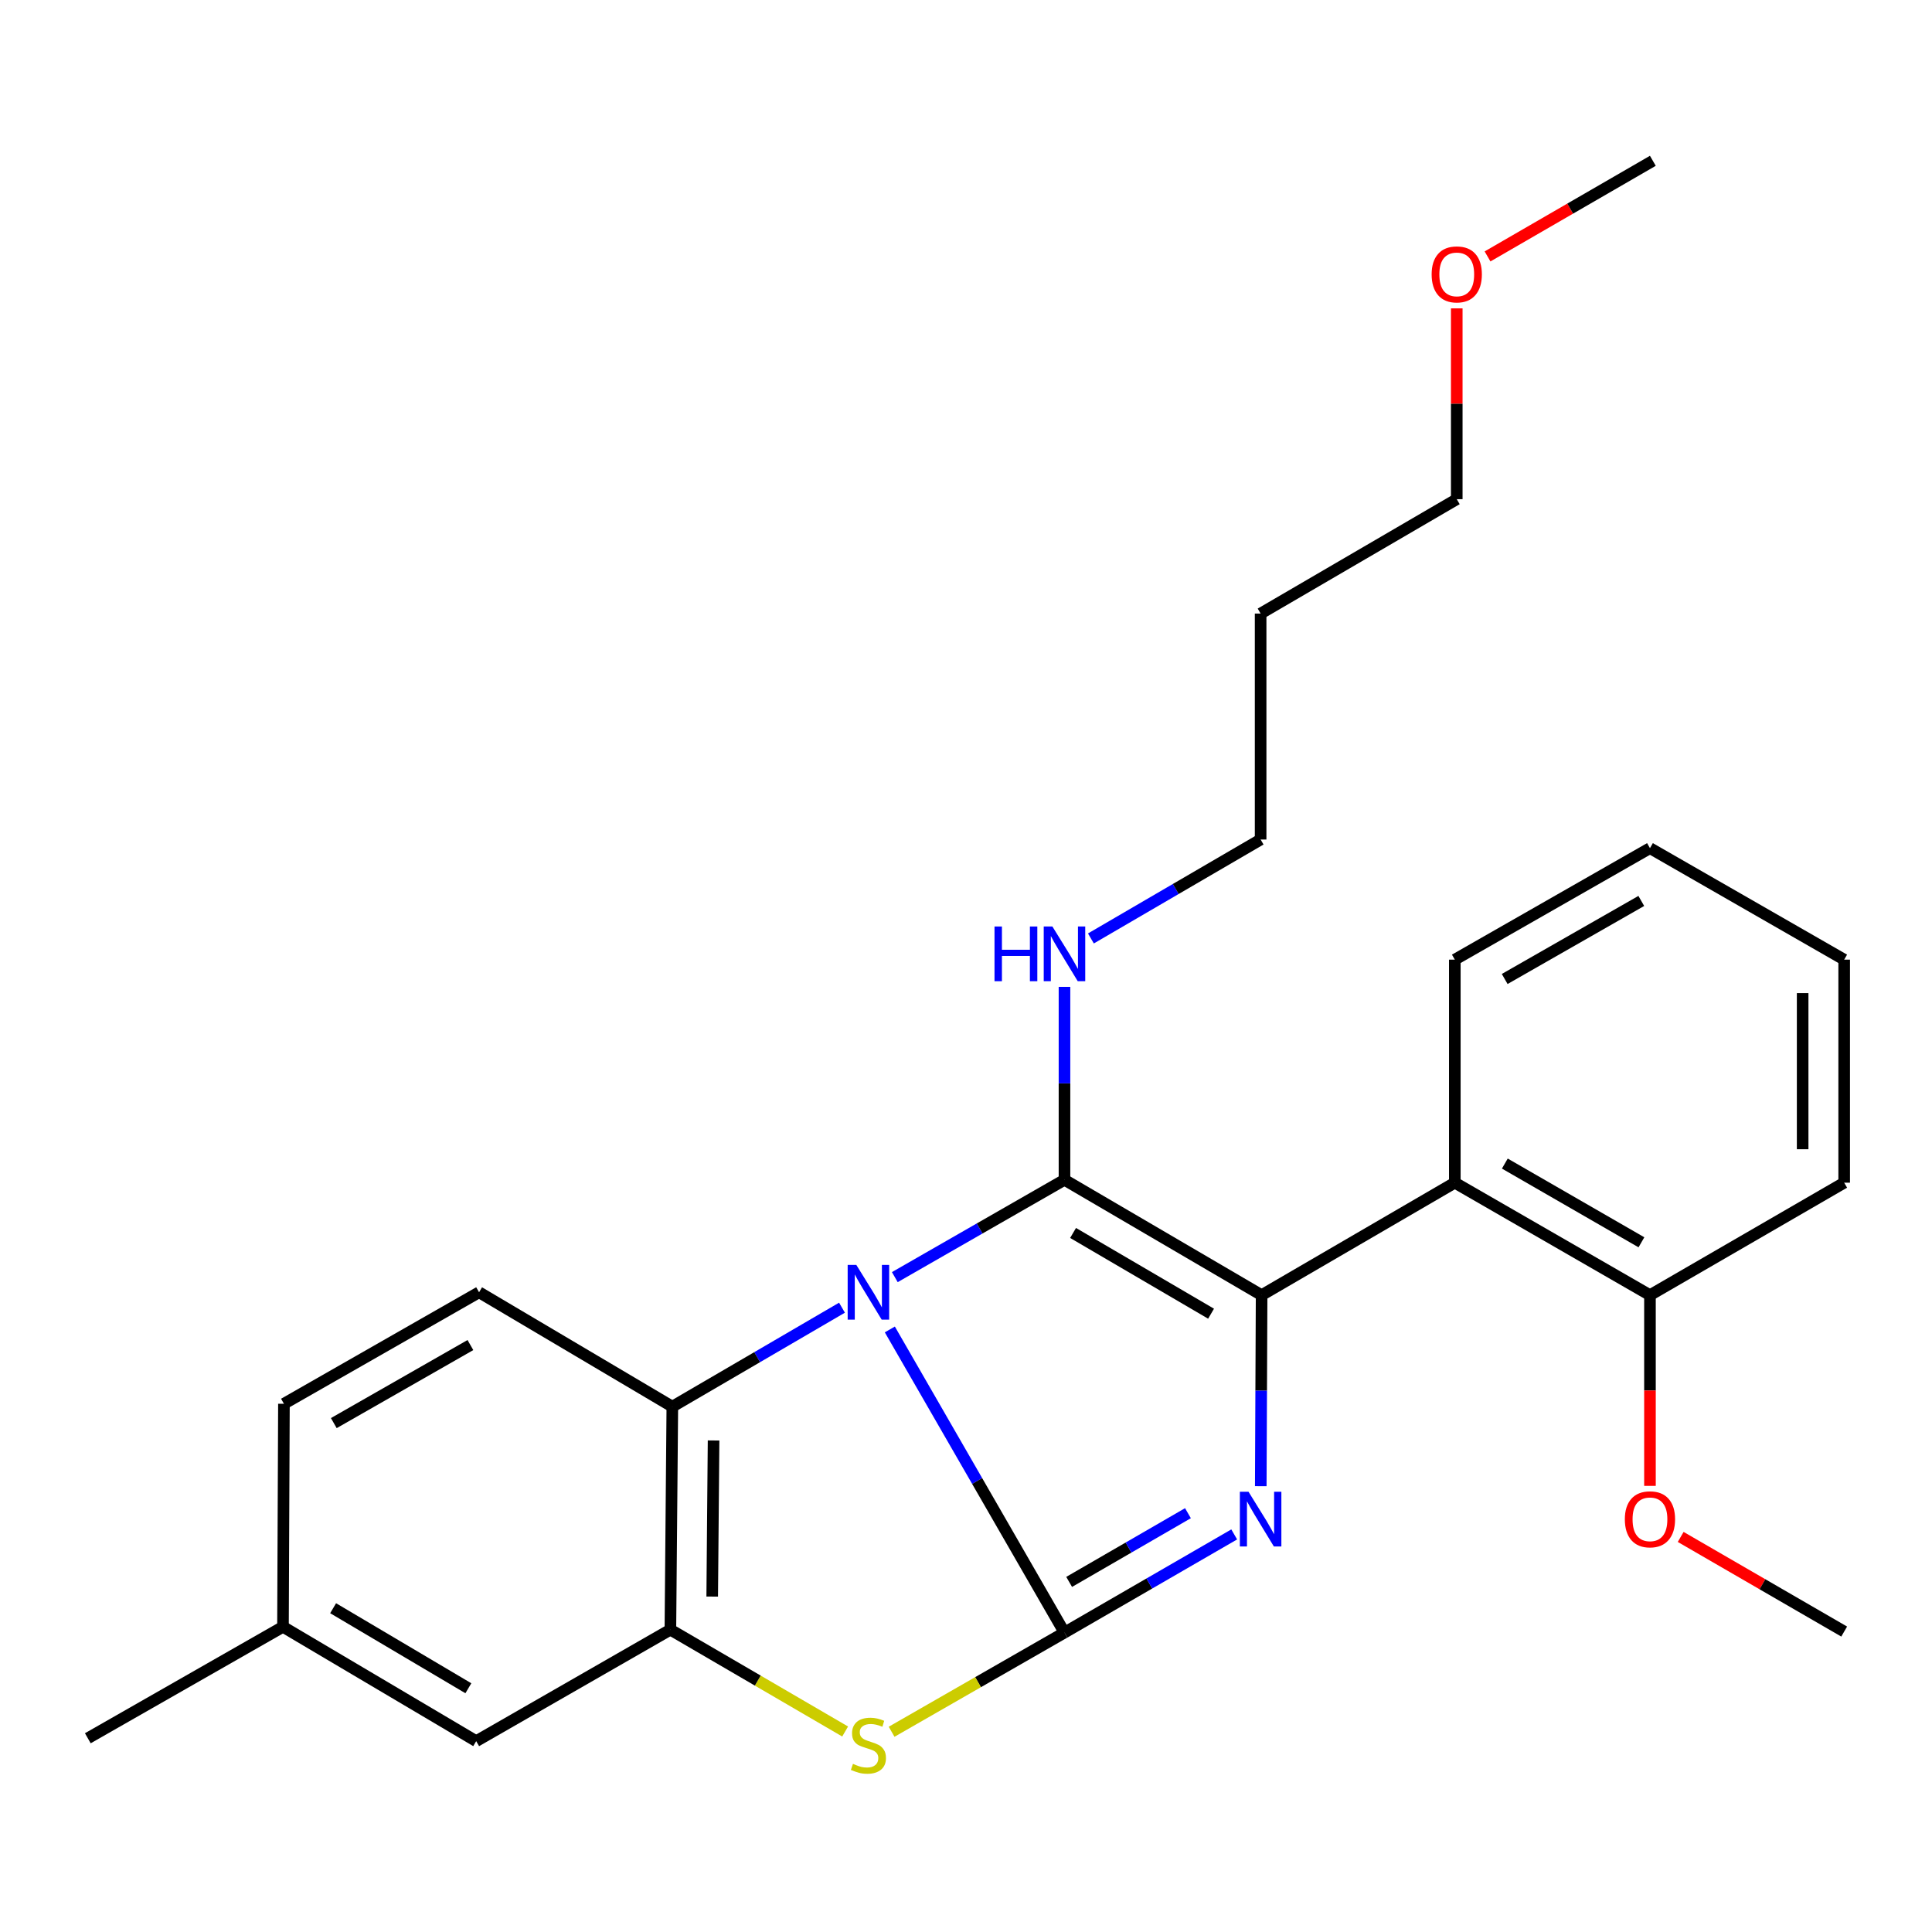 <?xml version='1.0' encoding='iso-8859-1'?>
<svg version='1.1' baseProfile='full'
              xmlns='http://www.w3.org/2000/svg'
                      xmlns:rdkit='http://www.rdkit.org/xml'
                      xmlns:xlink='http://www.w3.org/1999/xlink'
                  xml:space='preserve'
width='1000px' height='1000px' viewBox='0 0 1000 1000'>
<!-- END OF HEADER -->
<rect style='opacity:1.0;fill:#FFFFFF;stroke:none' width='1000' height='1000' x='0' y='0'> </rect>
<path class='bond-0' d='M 460.577,688.12 L 505.776,766.57' style='fill:none;fill-rule:evenodd;stroke:#0000FF;stroke-width:6px;stroke-linecap:butt;stroke-linejoin:miter;stroke-opacity:1' />
<path class='bond-0' d='M 505.776,766.57 L 550.975,845.02' style='fill:none;fill-rule:evenodd;stroke:#000000;stroke-width:6px;stroke-linecap:butt;stroke-linejoin:miter;stroke-opacity:1' />
<path class='bond-1' d='M 463.156,661.039 L 507.065,635.852' style='fill:none;fill-rule:evenodd;stroke:#0000FF;stroke-width:6px;stroke-linecap:butt;stroke-linejoin:miter;stroke-opacity:1' />
<path class='bond-1' d='M 507.065,635.852 L 550.975,610.665' style='fill:none;fill-rule:evenodd;stroke:#000000;stroke-width:6px;stroke-linecap:butt;stroke-linejoin:miter;stroke-opacity:1' />
<path class='bond-5' d='M 435.813,676.856 L 391.904,702.468' style='fill:none;fill-rule:evenodd;stroke:#0000FF;stroke-width:6px;stroke-linecap:butt;stroke-linejoin:miter;stroke-opacity:1' />
<path class='bond-5' d='M 391.904,702.468 L 347.995,728.081' style='fill:none;fill-rule:evenodd;stroke:#000000;stroke-width:6px;stroke-linecap:butt;stroke-linejoin:miter;stroke-opacity:1' />
<path class='bond-3' d='M 550.975,845.02 L 594.899,819.616' style='fill:none;fill-rule:evenodd;stroke:#000000;stroke-width:6px;stroke-linecap:butt;stroke-linejoin:miter;stroke-opacity:1' />
<path class='bond-3' d='M 594.899,819.616 L 638.823,794.213' style='fill:none;fill-rule:evenodd;stroke:#0000FF;stroke-width:6px;stroke-linecap:butt;stroke-linejoin:miter;stroke-opacity:1' />
<path class='bond-3' d='M 553.389,818.789 L 584.136,801.007' style='fill:none;fill-rule:evenodd;stroke:#000000;stroke-width:6px;stroke-linecap:butt;stroke-linejoin:miter;stroke-opacity:1' />
<path class='bond-3' d='M 584.136,801.007 L 614.882,783.224' style='fill:none;fill-rule:evenodd;stroke:#0000FF;stroke-width:6px;stroke-linecap:butt;stroke-linejoin:miter;stroke-opacity:1' />
<path class='bond-4' d='M 550.975,845.02 L 506.235,870.688' style='fill:none;fill-rule:evenodd;stroke:#000000;stroke-width:6px;stroke-linecap:butt;stroke-linejoin:miter;stroke-opacity:1' />
<path class='bond-4' d='M 506.235,870.688 L 461.496,896.357' style='fill:none;fill-rule:evenodd;stroke:#CCCC00;stroke-width:6px;stroke-linecap:butt;stroke-linejoin:miter;stroke-opacity:1' />
<path class='bond-2' d='M 550.975,610.665 L 653.008,670.37' style='fill:none;fill-rule:evenodd;stroke:#000000;stroke-width:6px;stroke-linecap:butt;stroke-linejoin:miter;stroke-opacity:1' />
<path class='bond-2' d='M 555.422,638.176 L 626.845,679.969' style='fill:none;fill-rule:evenodd;stroke:#000000;stroke-width:6px;stroke-linecap:butt;stroke-linejoin:miter;stroke-opacity:1' />
<path class='bond-9' d='M 550.975,610.665 L 550.975,560.731' style='fill:none;fill-rule:evenodd;stroke:#000000;stroke-width:6px;stroke-linecap:butt;stroke-linejoin:miter;stroke-opacity:1' />
<path class='bond-9' d='M 550.975,560.731 L 550.975,510.798' style='fill:none;fill-rule:evenodd;stroke:#0000FF;stroke-width:6px;stroke-linecap:butt;stroke-linejoin:miter;stroke-opacity:1' />
<path class='bond-7' d='M 653.008,670.37 L 753.011,612.158' style='fill:none;fill-rule:evenodd;stroke:#000000;stroke-width:6px;stroke-linecap:butt;stroke-linejoin:miter;stroke-opacity:1' />
<path class='bond-27' d='M 653.008,670.37 L 652.789,719.809' style='fill:none;fill-rule:evenodd;stroke:#000000;stroke-width:6px;stroke-linecap:butt;stroke-linejoin:miter;stroke-opacity:1' />
<path class='bond-27' d='M 652.789,719.809 L 652.57,769.247' style='fill:none;fill-rule:evenodd;stroke:#0000FF;stroke-width:6px;stroke-linecap:butt;stroke-linejoin:miter;stroke-opacity:1' />
<path class='bond-26' d='M 437.445,896.225 L 392.219,869.87' style='fill:none;fill-rule:evenodd;stroke:#CCCC00;stroke-width:6px;stroke-linecap:butt;stroke-linejoin:miter;stroke-opacity:1' />
<path class='bond-26' d='M 392.219,869.87 L 346.992,843.515' style='fill:none;fill-rule:evenodd;stroke:#000000;stroke-width:6px;stroke-linecap:butt;stroke-linejoin:miter;stroke-opacity:1' />
<path class='bond-6' d='M 347.995,728.081 L 346.992,843.515' style='fill:none;fill-rule:evenodd;stroke:#000000;stroke-width:6px;stroke-linecap:butt;stroke-linejoin:miter;stroke-opacity:1' />
<path class='bond-6' d='M 369.342,745.583 L 368.64,826.387' style='fill:none;fill-rule:evenodd;stroke:#000000;stroke-width:6px;stroke-linecap:butt;stroke-linejoin:miter;stroke-opacity:1' />
<path class='bond-8' d='M 347.995,728.081 L 247.968,668.877' style='fill:none;fill-rule:evenodd;stroke:#000000;stroke-width:6px;stroke-linecap:butt;stroke-linejoin:miter;stroke-opacity:1' />
<path class='bond-10' d='M 346.992,843.515 L 246.475,901.214' style='fill:none;fill-rule:evenodd;stroke:#000000;stroke-width:6px;stroke-linecap:butt;stroke-linejoin:miter;stroke-opacity:1' />
<path class='bond-11' d='M 753.011,612.158 L 854.017,670.37' style='fill:none;fill-rule:evenodd;stroke:#000000;stroke-width:6px;stroke-linecap:butt;stroke-linejoin:miter;stroke-opacity:1' />
<path class='bond-11' d='M 778.897,602.263 L 849.601,643.012' style='fill:none;fill-rule:evenodd;stroke:#000000;stroke-width:6px;stroke-linecap:butt;stroke-linejoin:miter;stroke-opacity:1' />
<path class='bond-14' d='M 753.011,612.158 L 753.011,496.712' style='fill:none;fill-rule:evenodd;stroke:#000000;stroke-width:6px;stroke-linecap:butt;stroke-linejoin:miter;stroke-opacity:1' />
<path class='bond-12' d='M 247.968,668.877 L 146.962,726.588' style='fill:none;fill-rule:evenodd;stroke:#000000;stroke-width:6px;stroke-linecap:butt;stroke-linejoin:miter;stroke-opacity:1' />
<path class='bond-12' d='M 243.483,696.2 L 172.778,736.598' style='fill:none;fill-rule:evenodd;stroke:#000000;stroke-width:6px;stroke-linecap:butt;stroke-linejoin:miter;stroke-opacity:1' />
<path class='bond-18' d='M 564.653,485.741 L 608.574,460.137' style='fill:none;fill-rule:evenodd;stroke:#0000FF;stroke-width:6px;stroke-linecap:butt;stroke-linejoin:miter;stroke-opacity:1' />
<path class='bond-18' d='M 608.574,460.137 L 652.495,434.534' style='fill:none;fill-rule:evenodd;stroke:#000000;stroke-width:6px;stroke-linecap:butt;stroke-linejoin:miter;stroke-opacity:1' />
<path class='bond-28' d='M 246.475,901.214 L 146.473,842.034' style='fill:none;fill-rule:evenodd;stroke:#000000;stroke-width:6px;stroke-linecap:butt;stroke-linejoin:miter;stroke-opacity:1' />
<path class='bond-28' d='M 242.424,873.836 L 172.422,832.41' style='fill:none;fill-rule:evenodd;stroke:#000000;stroke-width:6px;stroke-linecap:butt;stroke-linejoin:miter;stroke-opacity:1' />
<path class='bond-15' d='M 854.017,670.37 L 854.017,719.729' style='fill:none;fill-rule:evenodd;stroke:#000000;stroke-width:6px;stroke-linecap:butt;stroke-linejoin:miter;stroke-opacity:1' />
<path class='bond-15' d='M 854.017,719.729 L 854.017,769.087' style='fill:none;fill-rule:evenodd;stroke:#FF0000;stroke-width:6px;stroke-linecap:butt;stroke-linejoin:miter;stroke-opacity:1' />
<path class='bond-19' d='M 854.017,670.37 L 954.545,612.158' style='fill:none;fill-rule:evenodd;stroke:#000000;stroke-width:6px;stroke-linecap:butt;stroke-linejoin:miter;stroke-opacity:1' />
<path class='bond-13' d='M 146.962,726.588 L 146.473,842.034' style='fill:none;fill-rule:evenodd;stroke:#000000;stroke-width:6px;stroke-linecap:butt;stroke-linejoin:miter;stroke-opacity:1' />
<path class='bond-21' d='M 146.473,842.034 L 45.455,899.721' style='fill:none;fill-rule:evenodd;stroke:#000000;stroke-width:6px;stroke-linecap:butt;stroke-linejoin:miter;stroke-opacity:1' />
<path class='bond-24' d='M 753.011,496.712 L 854.017,439.001' style='fill:none;fill-rule:evenodd;stroke:#000000;stroke-width:6px;stroke-linecap:butt;stroke-linejoin:miter;stroke-opacity:1' />
<path class='bond-24' d='M 778.827,506.722 L 849.531,466.324' style='fill:none;fill-rule:evenodd;stroke:#000000;stroke-width:6px;stroke-linecap:butt;stroke-linejoin:miter;stroke-opacity:1' />
<path class='bond-22' d='M 869.921,795.511 L 912.233,820.003' style='fill:none;fill-rule:evenodd;stroke:#FF0000;stroke-width:6px;stroke-linecap:butt;stroke-linejoin:miter;stroke-opacity:1' />
<path class='bond-22' d='M 912.233,820.003 L 954.545,844.494' style='fill:none;fill-rule:evenodd;stroke:#000000;stroke-width:6px;stroke-linecap:butt;stroke-linejoin:miter;stroke-opacity:1' />
<path class='bond-16' d='M 652.495,317.583 L 652.495,434.534' style='fill:none;fill-rule:evenodd;stroke:#000000;stroke-width:6px;stroke-linecap:butt;stroke-linejoin:miter;stroke-opacity:1' />
<path class='bond-20' d='M 652.495,317.583 L 754.014,258.38' style='fill:none;fill-rule:evenodd;stroke:#000000;stroke-width:6px;stroke-linecap:butt;stroke-linejoin:miter;stroke-opacity:1' />
<path class='bond-17' d='M 754.014,159.613 L 754.014,208.996' style='fill:none;fill-rule:evenodd;stroke:#FF0000;stroke-width:6px;stroke-linecap:butt;stroke-linejoin:miter;stroke-opacity:1' />
<path class='bond-17' d='M 754.014,208.996 L 754.014,258.38' style='fill:none;fill-rule:evenodd;stroke:#000000;stroke-width:6px;stroke-linecap:butt;stroke-linejoin:miter;stroke-opacity:1' />
<path class='bond-23' d='M 769.946,132.726 L 812.728,107.977' style='fill:none;fill-rule:evenodd;stroke:#FF0000;stroke-width:6px;stroke-linecap:butt;stroke-linejoin:miter;stroke-opacity:1' />
<path class='bond-23' d='M 812.728,107.977 L 855.51,83.228' style='fill:none;fill-rule:evenodd;stroke:#000000;stroke-width:6px;stroke-linecap:butt;stroke-linejoin:miter;stroke-opacity:1' />
<path class='bond-29' d='M 954.545,612.158 L 954.545,496.712' style='fill:none;fill-rule:evenodd;stroke:#000000;stroke-width:6px;stroke-linecap:butt;stroke-linejoin:miter;stroke-opacity:1' />
<path class='bond-29' d='M 933.047,594.841 L 933.047,514.029' style='fill:none;fill-rule:evenodd;stroke:#000000;stroke-width:6px;stroke-linecap:butt;stroke-linejoin:miter;stroke-opacity:1' />
<path class='bond-25' d='M 854.017,439.001 L 954.545,496.712' style='fill:none;fill-rule:evenodd;stroke:#000000;stroke-width:6px;stroke-linecap:butt;stroke-linejoin:miter;stroke-opacity:1' />
<path  class='atom-0' d='M 443.231 654.717
L 452.511 669.717
Q 453.431 671.197, 454.911 673.877
Q 456.391 676.557, 456.471 676.717
L 456.471 654.717
L 460.231 654.717
L 460.231 683.037
L 456.351 683.037
L 446.391 666.637
Q 445.231 664.717, 443.991 662.517
Q 442.791 660.317, 442.431 659.637
L 442.431 683.037
L 438.751 683.037
L 438.751 654.717
L 443.231 654.717
' fill='#0000FF'/>
<path  class='atom-4' d='M 646.235 772.146
L 655.515 787.146
Q 656.435 788.626, 657.915 791.306
Q 659.395 793.986, 659.475 794.146
L 659.475 772.146
L 663.235 772.146
L 663.235 800.466
L 659.355 800.466
L 649.395 784.066
Q 648.235 782.146, 646.995 779.946
Q 645.795 777.746, 645.435 777.066
L 645.435 800.466
L 641.755 800.466
L 641.755 772.146
L 646.235 772.146
' fill='#0000FF'/>
<path  class='atom-5' d='M 441.491 912.965
Q 441.811 913.085, 443.131 913.645
Q 444.451 914.205, 445.891 914.565
Q 447.371 914.885, 448.811 914.885
Q 451.491 914.885, 453.051 913.605
Q 454.611 912.285, 454.611 910.005
Q 454.611 908.445, 453.811 907.485
Q 453.051 906.525, 451.851 906.005
Q 450.651 905.485, 448.651 904.885
Q 446.131 904.125, 444.611 903.405
Q 443.131 902.685, 442.051 901.165
Q 441.011 899.645, 441.011 897.085
Q 441.011 893.525, 443.411 891.325
Q 445.851 889.125, 450.651 889.125
Q 453.931 889.125, 457.651 890.685
L 456.731 893.765
Q 453.331 892.365, 450.771 892.365
Q 448.011 892.365, 446.491 893.525
Q 444.971 894.645, 445.011 896.605
Q 445.011 898.125, 445.771 899.045
Q 446.571 899.965, 447.691 900.485
Q 448.851 901.005, 450.771 901.605
Q 453.331 902.405, 454.851 903.205
Q 456.371 904.005, 457.451 905.645
Q 458.571 907.245, 458.571 910.005
Q 458.571 913.925, 455.931 916.045
Q 453.331 918.125, 448.971 918.125
Q 446.451 918.125, 444.531 917.565
Q 442.651 917.045, 440.411 916.125
L 441.491 912.965
' fill='#CCCC00'/>
<path  class='atom-10' d='M 514.755 479.554
L 518.595 479.554
L 518.595 491.594
L 533.075 491.594
L 533.075 479.554
L 536.915 479.554
L 536.915 507.874
L 533.075 507.874
L 533.075 494.794
L 518.595 494.794
L 518.595 507.874
L 514.755 507.874
L 514.755 479.554
' fill='#0000FF'/>
<path  class='atom-10' d='M 544.715 479.554
L 553.995 494.554
Q 554.915 496.034, 556.395 498.714
Q 557.875 501.394, 557.955 501.554
L 557.955 479.554
L 561.715 479.554
L 561.715 507.874
L 557.835 507.874
L 547.875 491.474
Q 546.715 489.554, 545.475 487.354
Q 544.275 485.154, 543.915 484.474
L 543.915 507.874
L 540.235 507.874
L 540.235 479.554
L 544.715 479.554
' fill='#0000FF'/>
<path  class='atom-16' d='M 841.017 786.386
Q 841.017 779.586, 844.377 775.786
Q 847.737 771.986, 854.017 771.986
Q 860.297 771.986, 863.657 775.786
Q 867.017 779.586, 867.017 786.386
Q 867.017 793.266, 863.617 797.186
Q 860.217 801.066, 854.017 801.066
Q 847.777 801.066, 844.377 797.186
Q 841.017 793.306, 841.017 786.386
M 854.017 797.866
Q 858.337 797.866, 860.657 794.986
Q 863.017 792.066, 863.017 786.386
Q 863.017 780.826, 860.657 778.026
Q 858.337 775.186, 854.017 775.186
Q 849.697 775.186, 847.337 777.986
Q 845.017 780.786, 845.017 786.386
Q 845.017 792.106, 847.337 794.986
Q 849.697 797.866, 854.017 797.866
' fill='#FF0000'/>
<path  class='atom-18' d='M 741.014 142.022
Q 741.014 135.222, 744.374 131.422
Q 747.734 127.622, 754.014 127.622
Q 760.294 127.622, 763.654 131.422
Q 767.014 135.222, 767.014 142.022
Q 767.014 148.902, 763.614 152.822
Q 760.214 156.702, 754.014 156.702
Q 747.774 156.702, 744.374 152.822
Q 741.014 148.942, 741.014 142.022
M 754.014 153.502
Q 758.334 153.502, 760.654 150.622
Q 763.014 147.702, 763.014 142.022
Q 763.014 136.462, 760.654 133.662
Q 758.334 130.822, 754.014 130.822
Q 749.694 130.822, 747.334 133.622
Q 745.014 136.422, 745.014 142.022
Q 745.014 147.742, 747.334 150.622
Q 749.694 153.502, 754.014 153.502
' fill='#FF0000'/>
</svg>
